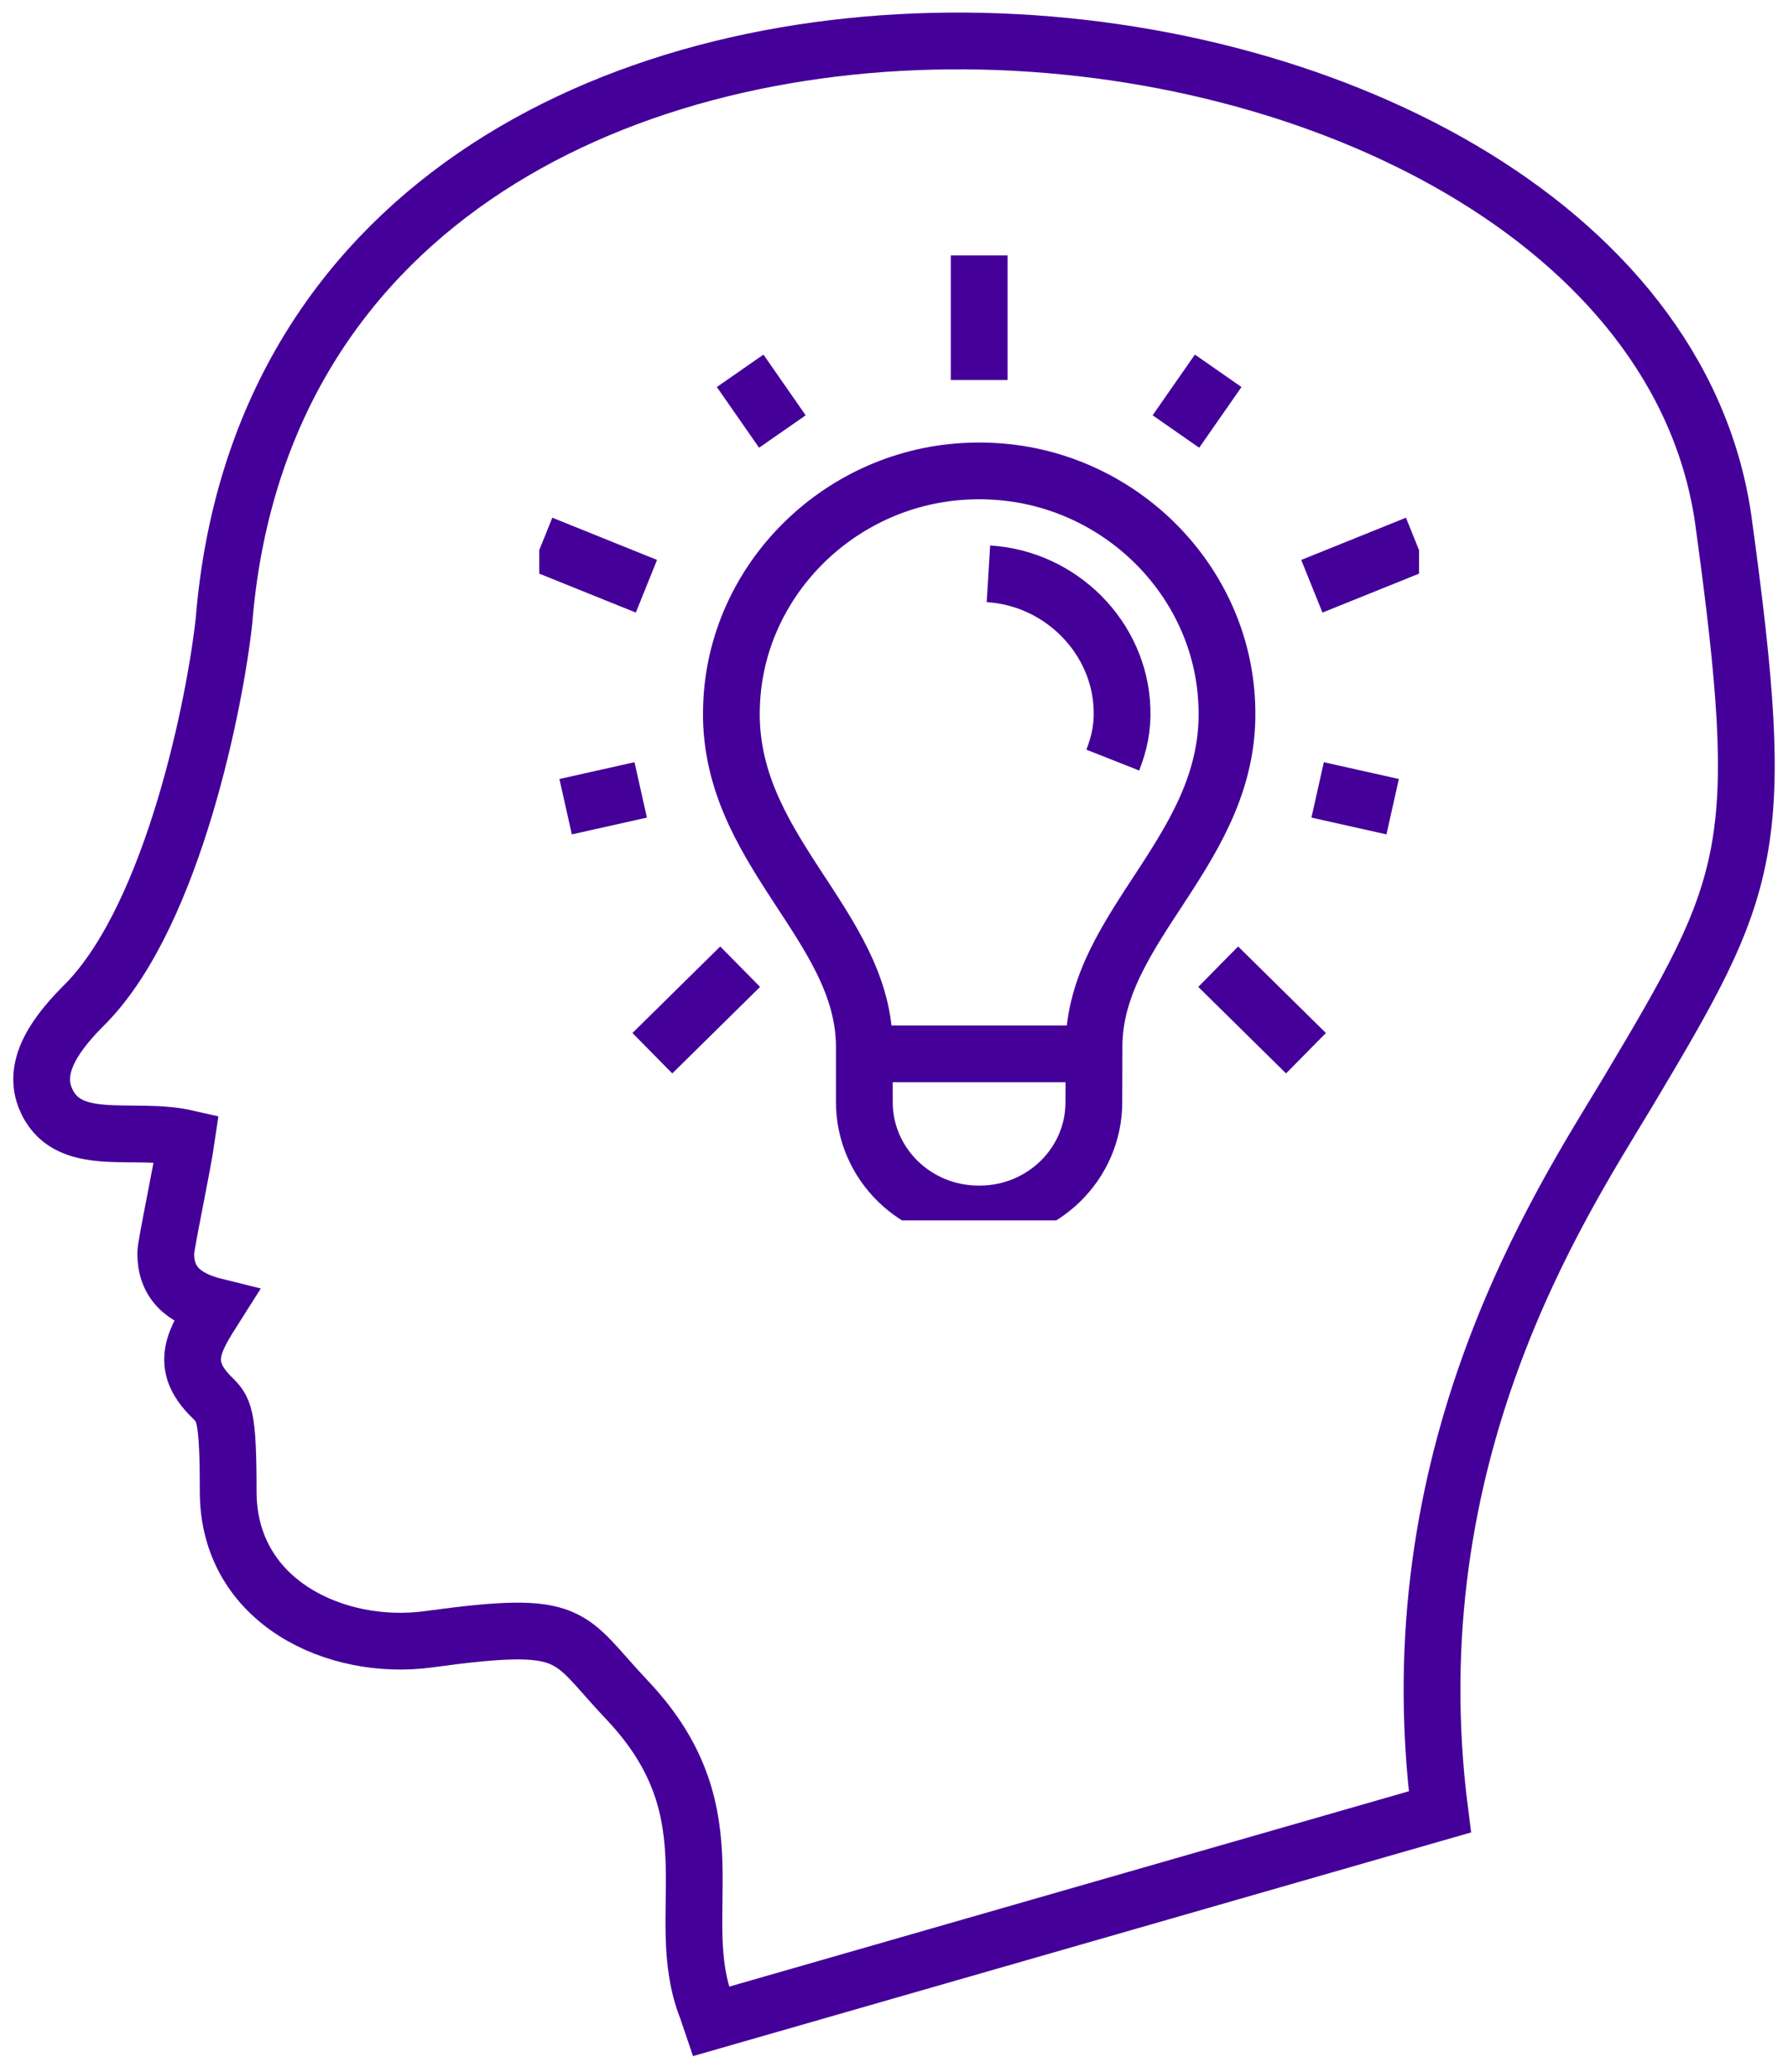 <svg width="63" height="73" viewBox="0 0 63 73" fill="none" xmlns="http://www.w3.org/2000/svg">
<g clip-path="url(#clip0_1067_17253)">
<path d="M57.337 38.512C61.738 31.131 62.325 29.973 60.711 18.25C57.63 -2.591 10.241 -6.932 7.893 21.868C7.6 24.618 6.133 32.144 3.052 35.328C2.025 36.341 1.144 37.499 1.584 38.656C2.318 40.538 4.665 39.669 6.573 40.104C6.426 41.117 5.839 43.867 5.839 44.156C5.839 45.169 6.426 45.748 7.6 46.037C6.866 47.195 6.279 48.064 7.453 49.221C7.893 49.656 8.04 49.8 8.04 52.55C8.04 56.458 11.855 58.194 15.082 57.76C20.364 57.037 19.924 57.615 22.125 59.931C25.939 63.983 23.592 67.457 24.912 70.786L25.059 71.22L50.734 63.839C49.12 51.248 54.989 42.419 57.337 38.512Z" stroke="#440099" stroke-width="2"/>
<g clip-path="url(#clip1_1067_17253)">
<path d="M38.547 37.131V36.889C38.547 32.565 43.433 29.923 43.227 24.85C43.08 20.49 39.504 16.879 35.059 16.609C34.873 16.598 34.687 16.591 34.501 16.591C34.315 16.591 34.132 16.598 33.943 16.609C29.498 16.879 25.923 20.492 25.776 24.85C25.569 29.925 30.455 32.567 30.455 36.889V38.831C30.455 41.008 32.258 42.773 34.48 42.773H34.517C36.735 42.773 38.538 41.015 38.542 38.843L38.547 37.129V37.131Z" stroke="#440099" stroke-width="2" stroke-miterlimit="10"/>
<path d="M34.827 20.218C37.383 20.373 39.449 22.46 39.534 24.969V24.994C39.559 25.614 39.442 26.188 39.208 26.781" stroke="#440099" stroke-width="2" stroke-miterlimit="10"/>
<path d="M34.501 13.389V9" stroke="#440099" stroke-width="2" stroke-miterlimit="10"/>
<path d="M27.567 15.204L26.079 13.065" stroke="#440099" stroke-width="2" stroke-miterlimit="10"/>
<path d="M22.777 20.656L19.087 19.168" stroke="#440099" stroke-width="2" stroke-miterlimit="10"/>
<path d="M46.223 20.656L49.913 19.168" stroke="#440099" stroke-width="2" stroke-miterlimit="10"/>
<path d="M22.575 27.831L19.93 28.423" stroke="#440099" stroke-width="2" stroke-miterlimit="10"/>
<path d="M26.079 34.06L22.986 37.109" stroke="#440099" stroke-width="2" stroke-miterlimit="10"/>
<path d="M41.433 15.204L42.923 13.065" stroke="#440099" stroke-width="2" stroke-miterlimit="10"/>
<path d="M46.427 27.831L49.07 28.423" stroke="#440099" stroke-width="2" stroke-miterlimit="10"/>
<path d="M42.923 34.06L46.016 37.109" stroke="#440099" stroke-width="2" stroke-miterlimit="10"/>
<path d="M38.547 37.131H30.453" stroke="#440099" stroke-width="2" stroke-miterlimit="10"/>
</g>
</g>
<defs>
<clipPath id="clip0_1067_17253">
<rect width="63" height="73" fill="white"/>
</clipPath>
<clipPath id="clip1_1067_17253">
<rect width="31" height="34" fill="white" transform="translate(19 9)"/>
</clipPath>
</defs>
</svg>
